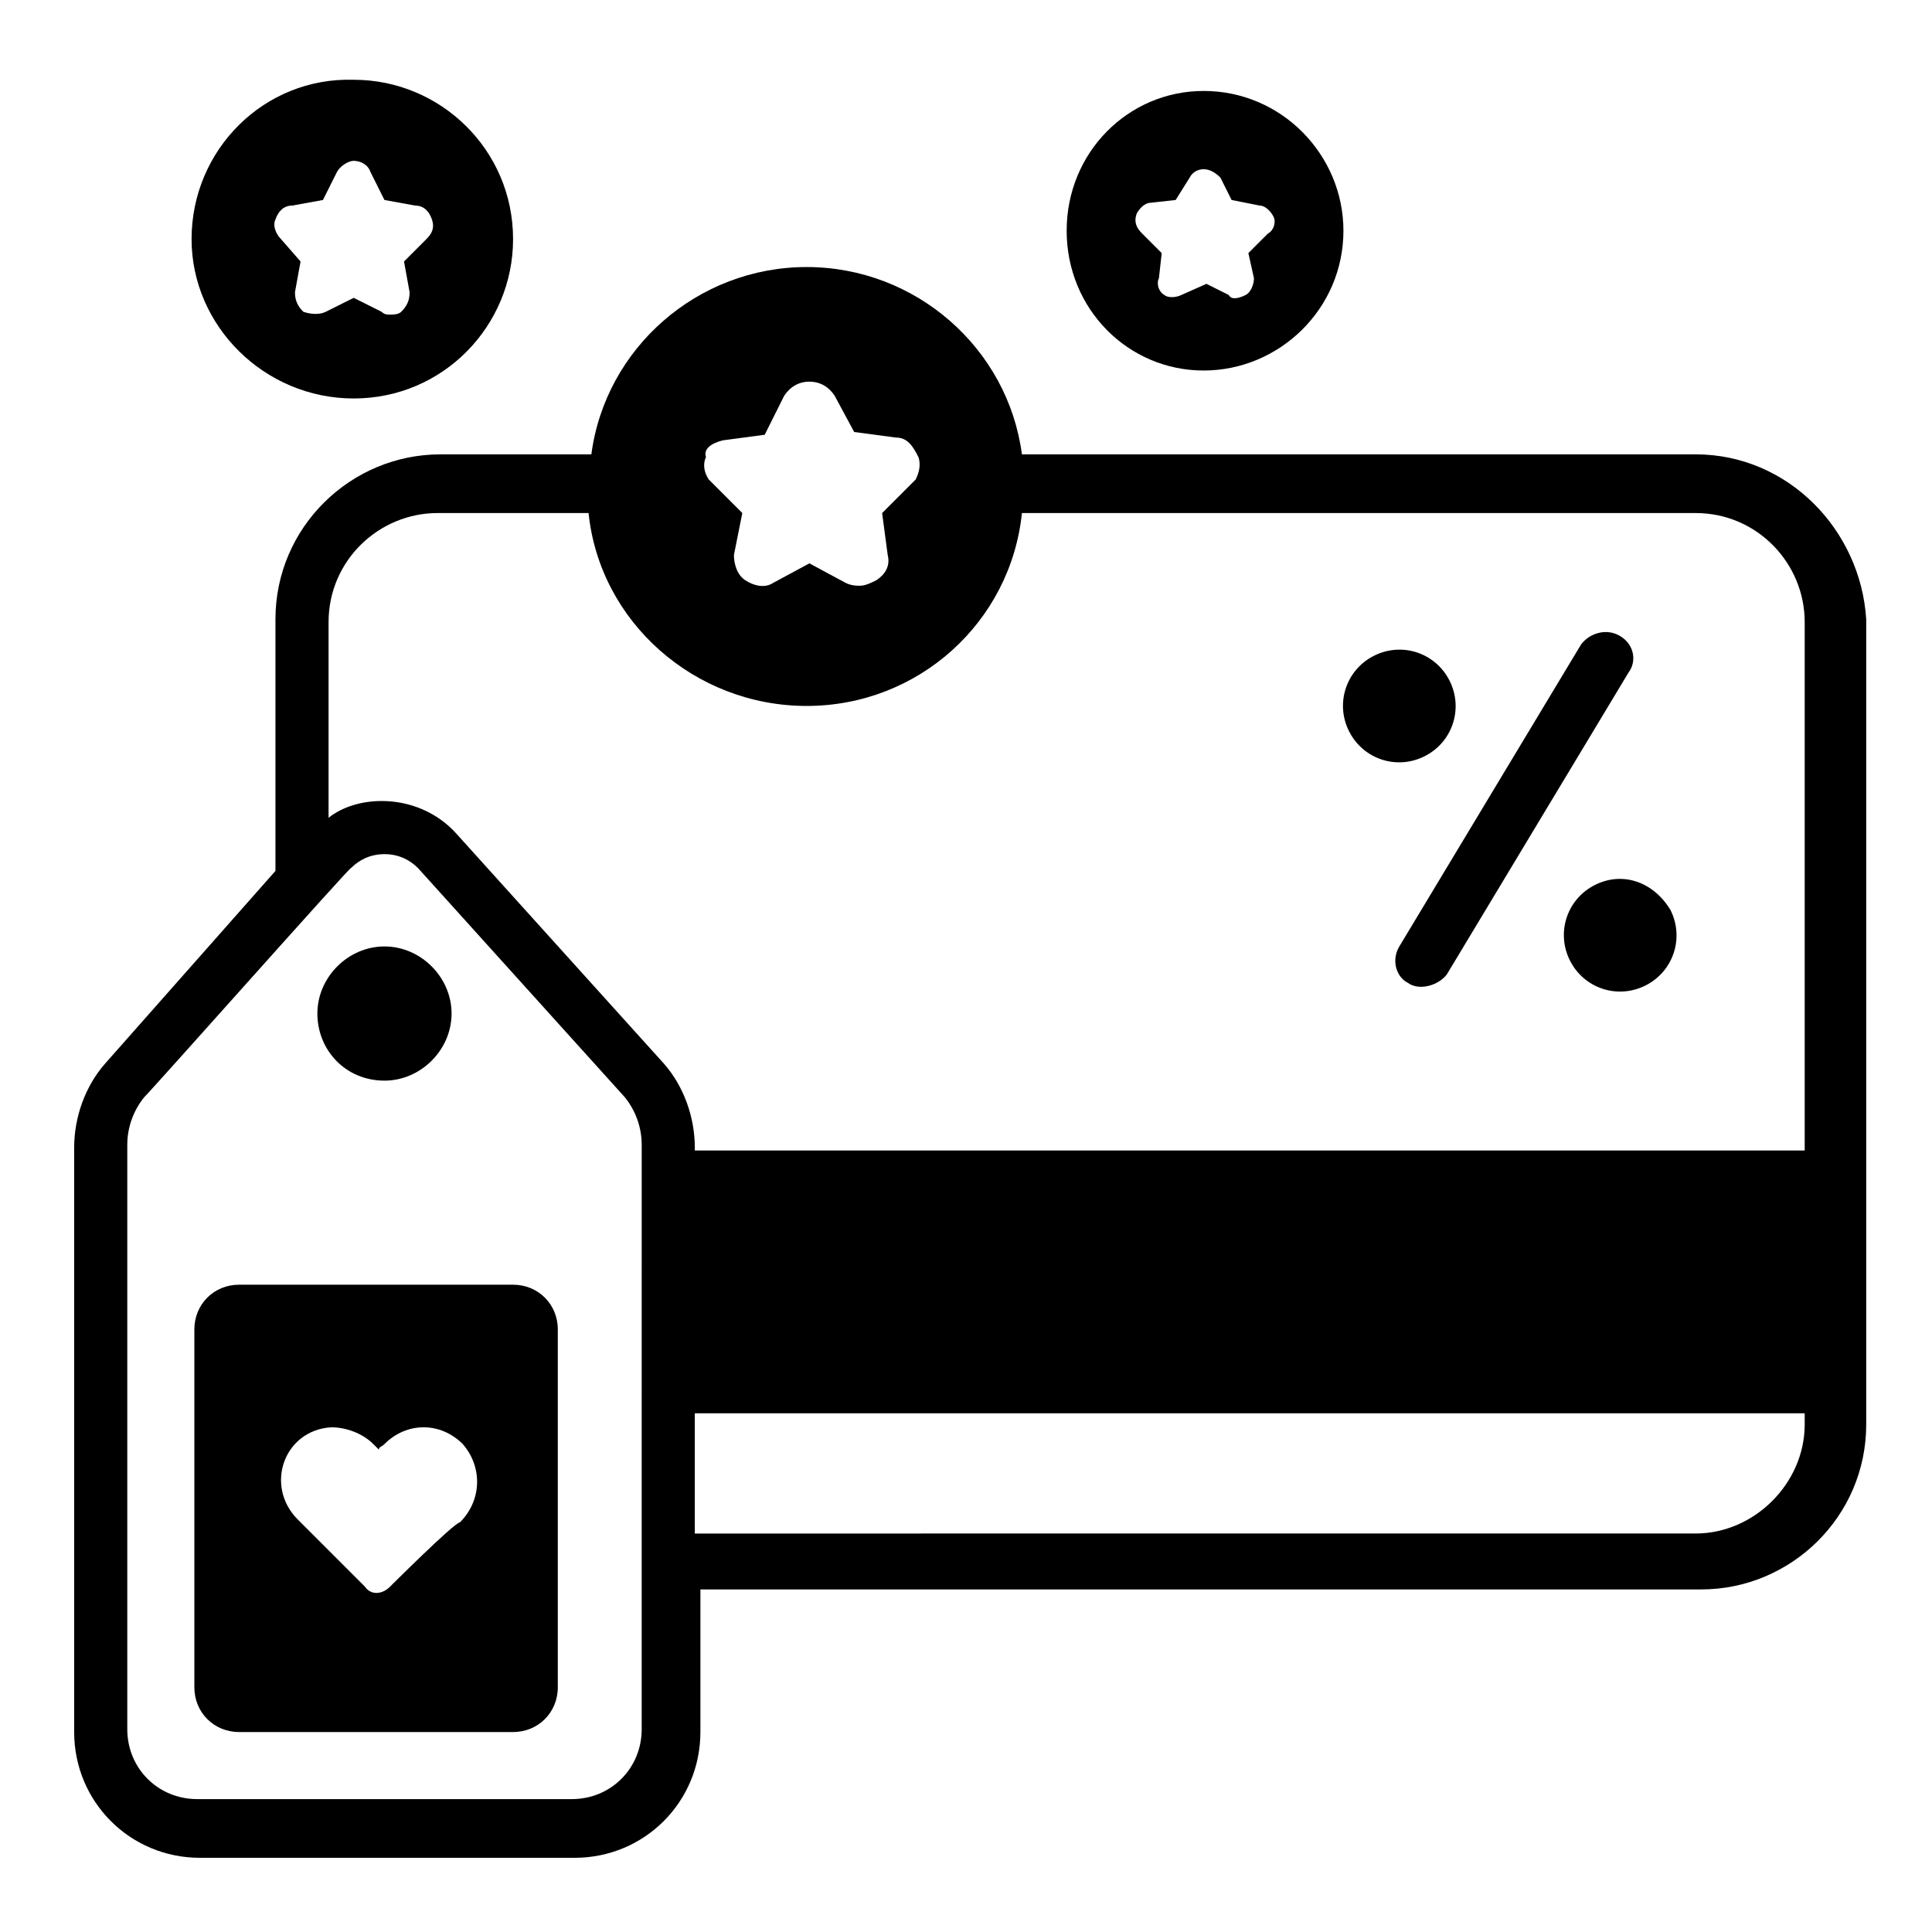 <?xml version="1.0" encoding="UTF-8"?>
<!-- Uploaded to: ICON Repo, www.iconrepo.com, Generator: ICON Repo Mixer Tools -->
<svg fill="#000000" width="800px" height="800px" version="1.1" viewBox="144 144 512 512" xmlns="http://www.w3.org/2000/svg">
 <g>
  <path d="m593.37 264.41h-178.55c-3.703-28.152-28.152-49.641-57.051-49.641-28.895 0-53.344 21.484-57.051 49.641h-40.008c-23.707 0-43.711 19.262-43.711 43.711v66.68l-45.195 51.121c-5.188 5.926-8.148 14.078-8.148 22.227v154.85c0 18.523 14.816 33.34 33.34 33.34h99.281c18.523 0 33.34-14.816 33.34-33.34v-37.785h265.24c23.707 0 43.711-19.262 43.711-43.711v-213.38c-1.48-23.711-20.746-43.715-45.195-43.715zm28.895 257.09c0 15.559-13.336 28.895-28.895 28.895l-265.24 0.004v-31.859h294.13zm-308.21 80.758c0 10.371-8.148 18.523-18.523 18.523h-99.277c-10.371 0-18.523-8.148-18.523-18.523v-154.85c0-4.445 1.48-8.891 4.445-12.594 2.965-2.965 55.566-62.234 54.828-60.754 2.223-2.223 5.188-3.703 8.891-3.703s6.668 1.48 8.891 3.703l54.828 60.754c2.965 3.703 4.445 8.148 4.445 12.594-0.004 2.965-0.004 165.22-0.004 154.85zm14.078-154.11c0-8.148-2.965-16.301-8.148-22.227l-54.828-60.754c-5.188-5.926-12.594-8.891-20.004-8.891-5.188 0-10.371 1.48-14.078 4.445v-51.863c0-16.301 13.336-28.895 28.895-28.895h40.008c2.965 28.895 28.152 51.121 57.789 51.121s54.086-22.227 57.051-51.121h178.55c16.301 0 28.895 13.336 28.895 28.895v140.03h-294.13zm7.406-187.45 11.113-1.48 5.188-10.371c1.48-2.223 3.703-3.703 6.668-3.703 2.965 0 5.188 1.48 6.668 3.703l5.188 9.633 11.113 1.48c2.965 0 4.445 2.223 5.926 5.188 0.742 2.223 0 4.445-0.742 5.926l-8.891 8.891 1.48 11.113c0.742 2.965-0.742 5.188-2.965 6.668-1.48 0.742-2.965 1.48-4.445 1.48-0.742 0-2.223 0-3.703-0.742l-9.633-5.188-9.633 5.188c-2.223 1.48-5.188 0.742-7.41-0.742-2.223-1.48-2.965-4.445-2.965-6.668l2.223-11.113-1.48-1.48c-6.668-6.668-5.926-5.926-7.41-7.41-1.48-2.223-1.48-4.445-0.742-5.926-0.73-2.223 1.492-3.707 4.453-4.445z"/>
  <path d="m573.37 312.57c-3.703-2.223-8.148-0.742-10.371 2.223l-48.16 80.016c-2.223 3.703-0.742 8.148 2.223 9.633 2.965 2.223 8.148 0.742 10.371-2.223l48.16-80.016c2.223-2.965 1.484-7.41-2.223-9.633z"/>
  <path d="m521.5 344.43c7.41-3.703 10.371-12.594 6.668-20.004-3.703-7.41-12.594-10.371-20.004-6.668-7.41 3.703-10.371 12.594-6.668 20.004 3.707 7.41 12.598 10.375 20.004 6.668z"/>
  <path d="m566.7 378.51c-7.41 3.703-10.371 12.594-6.668 20.004s12.594 10.371 20.004 6.668 10.371-12.594 6.668-20.004c-4.445-7.406-12.594-10.371-20.004-6.668z"/>
  <path d="m279.97 484.46h-72.609c-6.668 0-11.855 5.188-11.855 11.855v94.836c0 6.668 5.188 11.855 11.855 11.855h72.609c6.668 0 11.855-5.188 11.855-11.855v-94.836c0-6.668-5.188-11.855-11.855-11.855zm-32.598 80.016c-2.223 2.223-5.188 2.223-6.668 0l-17.781-17.781c-8.891-8.891-3.703-23.707 8.891-24.449 3.703 0 8.148 1.48 11.113 4.445 0.742 0.742 0.742 0.742 1.48 1.48 0-0.742 0.742-0.742 1.48-1.48 5.926-5.926 14.816-5.926 20.746 0 5.188 5.926 5.188 14.816-0.742 20.746-1.48 0-19.262 17.781-18.52 17.039z"/>
  <path d="m245.89 430.38c9.633 0 17.781-8.148 17.781-17.781s-8.148-17.781-17.781-17.781-17.781 8.148-17.781 17.781 7.41 17.781 17.781 17.781z"/>
  <path d="m237.74 249.6c23.707 0 42.23-19.262 42.23-42.23 0-23.707-19.262-42.23-42.23-42.23-23.707-0.742-42.973 18.52-42.973 42.23 0 22.965 19.266 42.23 42.973 42.23zm-20.746-47.418c0.742-2.223 2.223-3.703 4.445-3.703l8.148-1.48 3.703-7.41c0.742-1.48 2.965-2.965 4.445-2.965s3.703 0.742 4.445 2.965l3.703 7.41 8.148 1.48c2.223 0 3.703 1.48 4.445 3.703 0.742 2.223 0 3.703-1.48 5.188l-5.926 5.926 1.48 8.148c0 2.223-0.742 3.703-2.223 5.188-0.742 0.742-2.223 0.742-2.965 0.742-0.742 0-1.48 0-2.223-0.742l-7.41-3.703-7.41 3.703c-1.48 0.742-3.703 0.742-5.926 0-1.48-1.48-2.223-2.965-2.223-5.188l1.48-8.148-5.176-5.926c-1.484-1.484-2.223-3.707-1.484-5.188z"/>
  <path d="m462.98 242.19c20.004 0 37.043-16.301 37.043-37.043 0-20.004-16.301-37.043-37.043-37.043-20.004 0-36.305 16.301-36.305 37.043 0 20.742 16.297 37.043 36.305 37.043zm-17.785-41.488c0.742-1.48 2.223-2.965 3.703-2.965l6.668-0.742 3.707-5.926c0.742-1.48 2.223-2.223 3.703-2.223 1.48 0 2.965 0.742 4.445 2.223l2.965 5.926 7.41 1.48c1.48 0 2.965 1.48 3.703 2.965 0.742 1.48 0 3.703-1.48 4.445l-5.188 5.188 1.48 6.668c0 1.48-0.742 3.703-2.223 4.445-1.48 0.742-3.703 1.48-4.445 0l-5.926-2.965-6.668 2.965c-1.48 0.742-3.703 0.742-4.445 0-1.48-0.742-2.223-2.965-1.48-4.445l0.742-6.668-5.188-5.188c-1.484-1.48-2.223-2.961-1.484-5.184z"/>
 </g>
</svg>